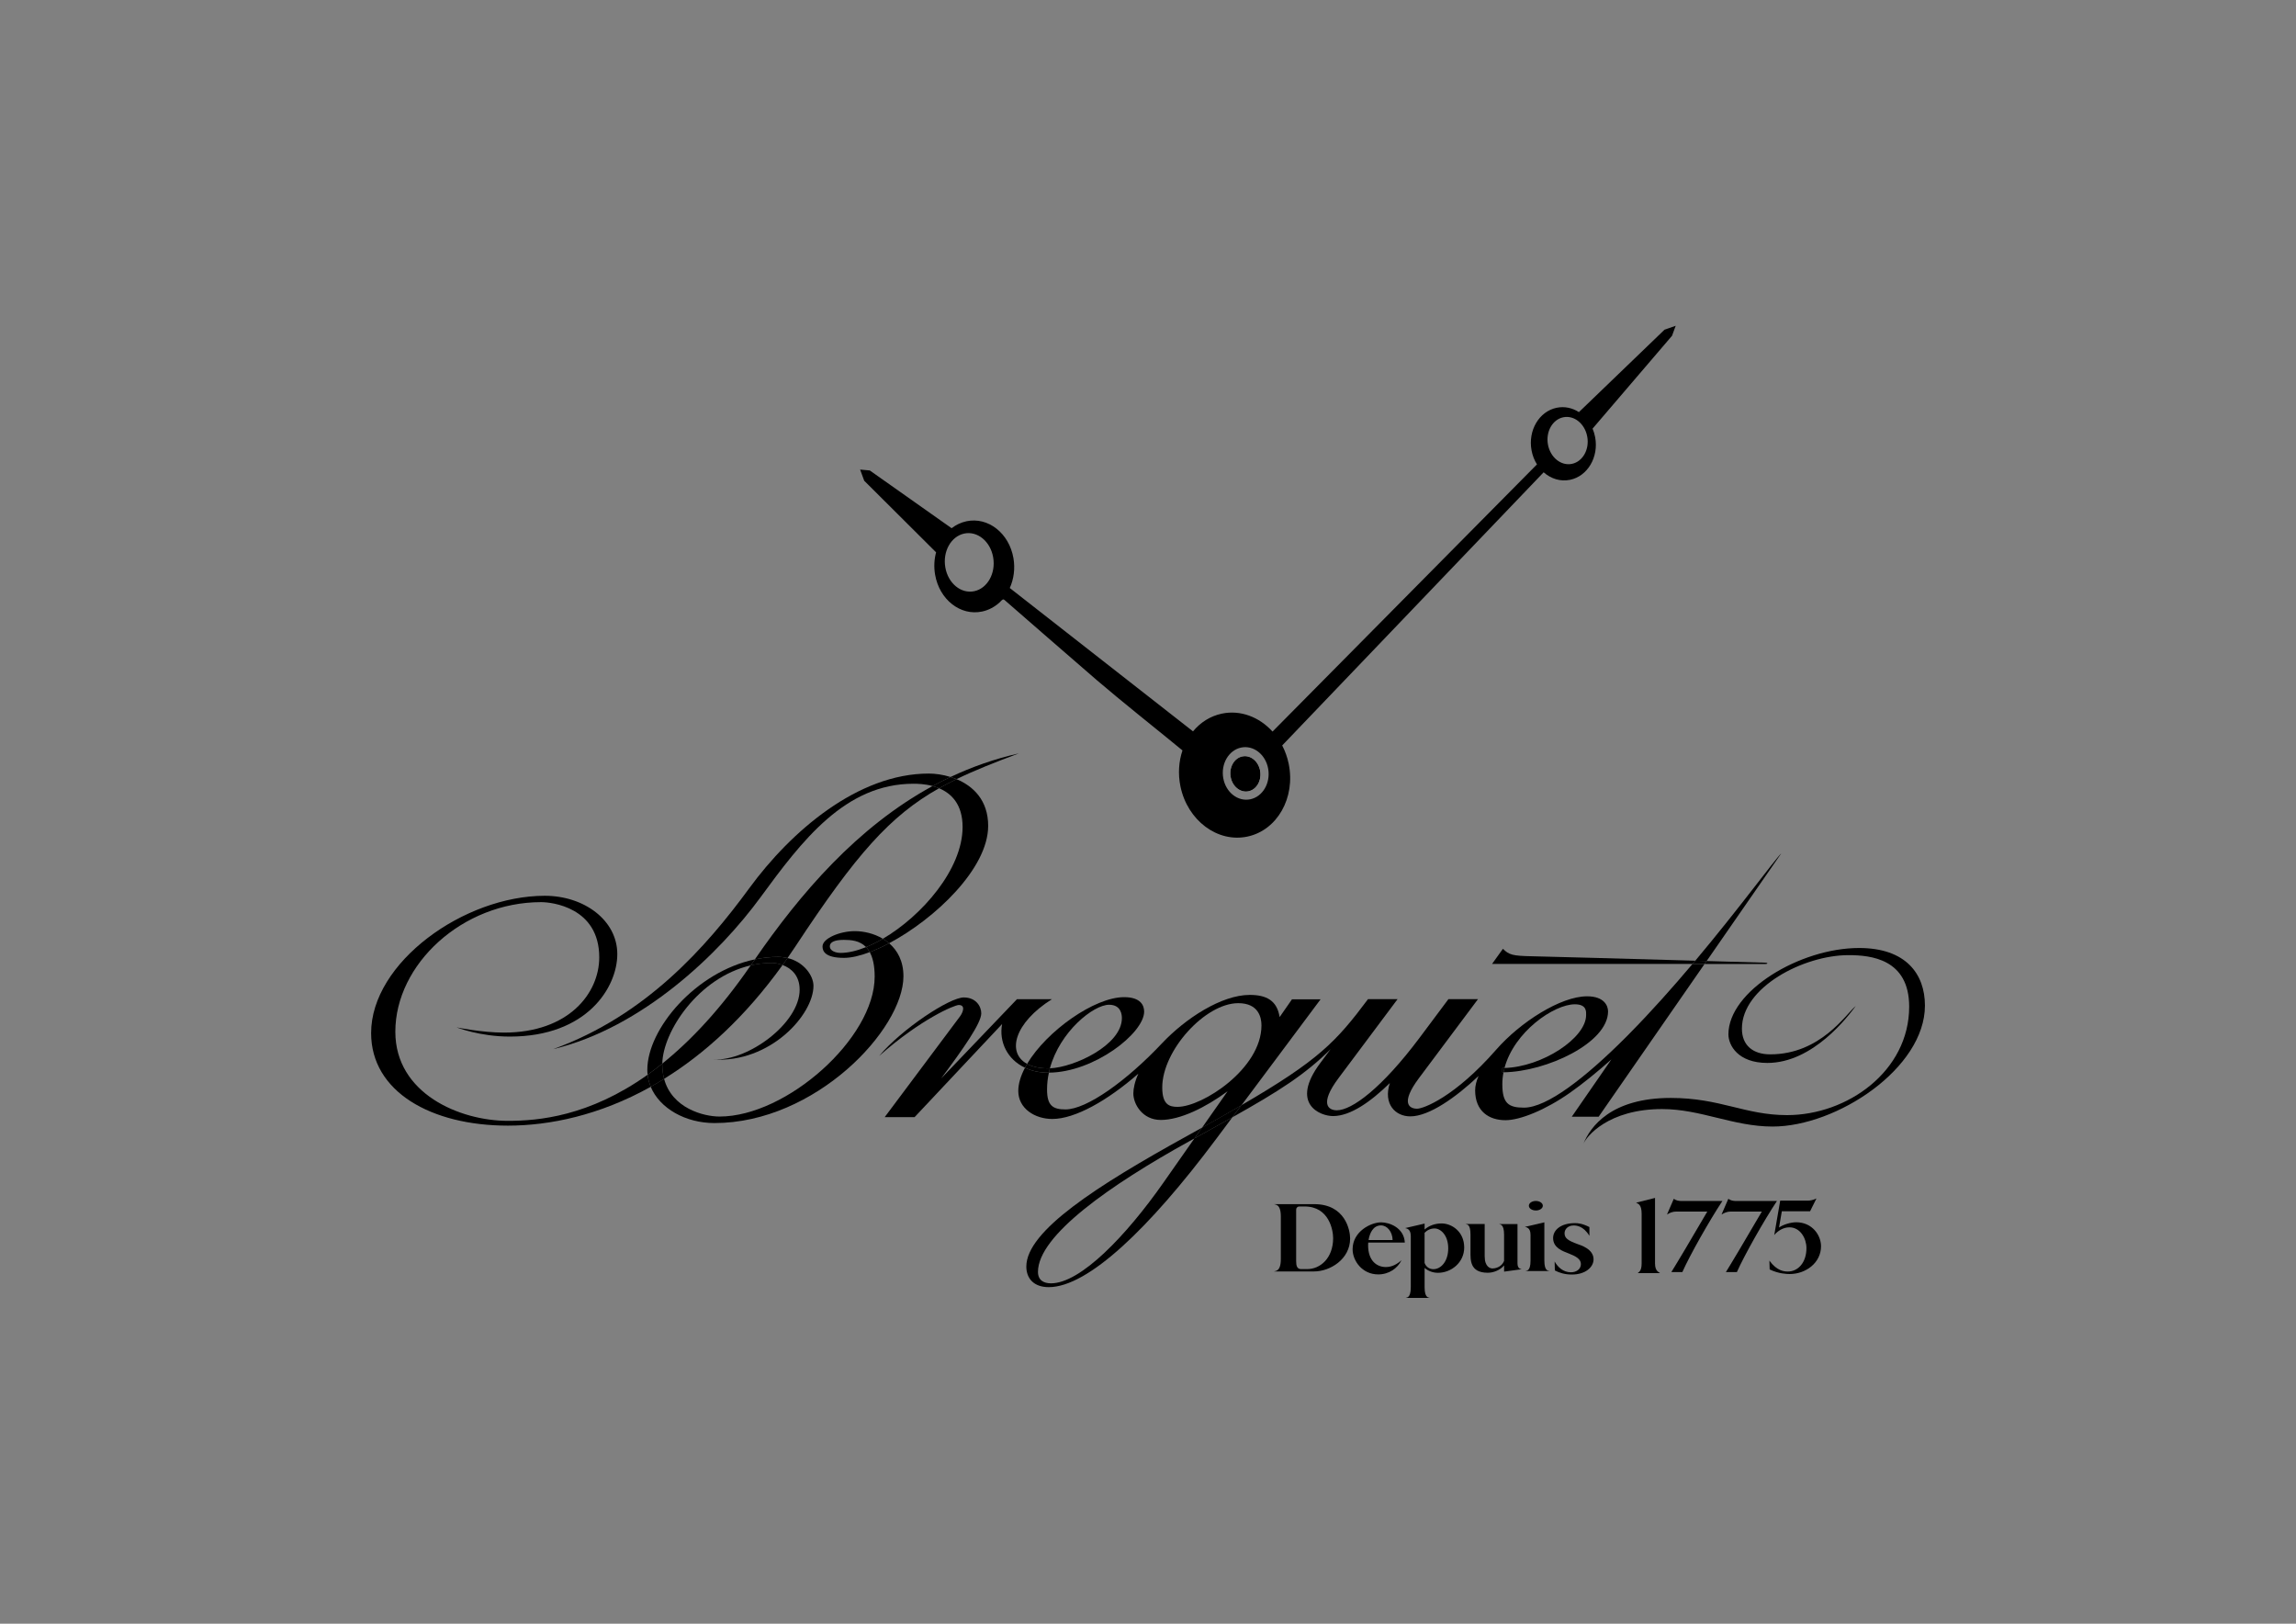 <?xml version="1.0" encoding="utf-8"?>
<!-- Generator: Adobe Illustrator 27.2.0, SVG Export Plug-In . SVG Version: 6.00 Build 0)  -->
<svg version="1.1" id="Calque_5" xmlns="http://www.w3.org/2000/svg" xmlns:xlink="http://www.w3.org/1999/xlink" x="0px" y="0px"
	 viewBox="0 0 841.89 595.28" style="enable-background:new 0 0 841.89 595.28;" xml:space="preserve">
<rect x="0" y="0" width="841.89" height="595.28" fill="#808080" stroke="none"/>
<style type="text/css">
	.st0{fill:none;}
	.st1{fill:#FFFFFF;}
</style>
<g>
	<path class="st0" d="M506.38,449.25c-2.98,0-4.17,3-4.57,5.37h8.82C510.57,451.58,508.67,449.25,506.38,449.25z"/>
	<path class="st0" d="M275.28,353.92c-19.16,4.4-32.22,24.27-32.43,36.02C253.22,381.62,264.18,370.04,275.28,353.92z"/>
	<path class="st0" d="M526.03,450.36c-1.43,0-2.71,0.59-3.66,1.6v11.03c0.44,1.24,1.54,2.3,3.22,2.3c2.89,0,5.45-3.01,5.45-7.64
		C531.03,452.78,528.24,450.36,526.03,450.36z"/>
	<path class="st0" d="M478.37,442.31h-1.96c-0.63,0-1.14,0.51-1.14,1.14l0,18.89c0,1.65,0.29,2.93,1.81,2.93h2.22
		c4.89,0,9.53-4.08,9.53-11.36C488.83,451.07,487.38,442.31,478.37,442.31z"/>
	<path class="st0" d="M380.59,466.3c0,3.15,2.22,4.2,4.78,4.2c10.84,0,27.57-17.44,41.21-36.9l11.37-16.22
		c-0.62,0.34-1.24,0.68-1.87,1.04C407.21,434.37,380.59,452.91,380.59,466.3z"/>
	<path class="st0" d="M581.59,372.15c0-1.09,0.38-3.96-4.11-3.96c-7.73,0-22.28,10.1-25.82,23.36
		C565.52,391.15,581.59,380.54,581.59,372.15z"/>
	<path class="st0" d="M301.6,346.97c0-2.93,6.33-5.6,11.83-5.6c3.22,0,7.03,0.84,10.3,2.79c14.29-8.37,29.22-25.48,29.22-40.97
		c0-8.39-4.17-12.34-8.62-14.2c-18.04,10.16-30.46,24.27-52.71,58.04c-0.95,1.44-1.9,2.83-2.86,4.21c6.06,1.45,9.5,6.5,9.5,10.19
		c0,10.65-15.91,28.3-36.73,27.02c12.99,0.58,31.66-13.45,31.66-25.59c0-5.33-3.21-7.92-6.25-9.06
		c-13.76,19.14-28.65,32.59-43.44,41.74c2.89,10.74,14.41,13.81,20.34,13.81c24.54,0,56.87-28.7,56.87-51.3
		c0-4.13-0.7-6.99-1.81-8.98c-3.55,1.34-6.79,2.1-9.44,2.1C302.28,351.16,301.6,348.5,301.6,346.97z"/>
	<path class="st0" d="M576.38,170.06c3.98-0.82,6.49-5.3,5.62-10.02s-4.8-7.88-8.78-7.06c-3.98,0.82-6.49,5.3-5.62,10.02
		C568.47,167.72,572.4,170.88,576.38,170.06z"/>
	<path class="st0" d="M357.24,216.74c4.84-1.03,7.95-6.59,6.93-12.42c-1.02-5.84-5.77-9.73-10.61-8.71
		c-4.84,1.03-7.95,6.59-6.93,12.42C347.64,213.87,352.4,217.77,357.24,216.74z"/>
	<path class="st0" d="M411.37,373.26c0-1.09-0.2-4.9-4.69-4.9c-5.76,0-18.03,9.83-21.7,23.3
		C393.92,391.31,411.37,383.14,411.37,373.26z"/>
	<path class="st0" d="M304.28,346.91c0,1.85,2.37,2.45,3.96,2.45c2.79,0,5.97-0.77,9.33-2.13c-2.36-2.44-5.6-2.65-8.16-2.65
		C305.78,344.58,304.28,345.53,304.28,346.91z"/>
	<path d="M384.98,391.66c3.67-13.47,15.94-23.3,21.7-23.3c4.49,0,4.69,3.81,4.69,4.9C411.37,383.14,393.92,391.31,384.98,391.66
		c-0.14,0.52-0.27,1.05-0.39,1.59c16.62-0.12,34.94-14.49,34.94-22.38c0-2.04-1.05-5.3-7.35-5.3c-10.84,0-28.37,12.37-35.57,24.47
		c1.92,1.04,4.51,1.64,7.77,1.64C384.57,391.68,384.77,391.67,384.98,391.66z"/>
	<path d="M653.18,312.81c-2.67,2.63-15.28,20.01-31.57,39.41c1.42,0.04,2.81,0.08,4.17,0.12L653.18,312.81z"/>
	<path d="M487.93,384.62l-3.8,5.08c-11.27,15.07-0.01,19.47,4.65,19.47c6.4,0,13.81-5.24,20.84-12.1c-2.49,7.7,2.04,12.21,7.5,12.21
		c6.96,0,16.85-7.08,25.03-14.81c-0.8,1.86-1.25,3.63-1.25,5.25c0,7.66,5.03,10.96,11.13,10.96c5.37,0,14.67-3.76,23.63-10.05
		c4.76-3.35,9.86-7.49,15.2-12.23l-14.52,21h9.85l38.83-55.99l-4.43,0c-7.25,8.59-15.19,17.53-23.29,25.72
		c-0.39,0.4-0.78,0.79-1.17,1.18c-14.86,14.86-28.91,25.77-37.33,25.77c-5.69,0-7.93-1.59-7.93-8.63c0-1.47,0.15-2.91,0.43-4.32
		c-0.14,0-0.29,0.01-0.43,0.01v-1.57c0.26,0,0.53-0.01,0.79-0.02c3.54-13.26,18.09-23.36,25.82-23.36c4.49,0,4.11,2.88,4.11,3.96
		c0,8.39-16.07,19-29.93,19.39c-0.14,0.52-0.26,1.05-0.36,1.58c15.73-0.19,38.34-10.77,38.34-22.32c0-2.04-1.4-5.54-7.7-5.54
		c-9.67,0-24.48,9.46-33.34,19.59c-15.15,17.32-26.67,21.62-28.98,21.62c-2.74,0-6.32-1.85,0.67-11.2l21.66-28.97h-10.84
		l-10.5,14.05c-13.93,18.64-24.94,26.7-30.42,26.7c-3.09,0-6.49-2.28,0.61-11.78l21.66-28.97h-10.84
		c-11.72,15.67-18.06,22.39-46.43,38.89l-3.31,4.43C468.78,400.14,478.58,393.94,487.93,384.62z"/>
	<path d="M385.72,366.32H372.9l-27.83,29.09c8.12-10.9,14.74-20.31,14.74-23.9c0-2.56-1.94-5.83-6.41-5.83
		c-5.19,0-22.63,11.47-31.03,21.44c15.26-13.51,27.61-18.67,29.19-18.67c2.51,0,1.62,2.62,0.42,4.22l-27.59,36.9h10.96l32.1-34.14
		c-1.22,6.55,1.93,12.98,8.37,16.01c0.25-0.47,0.51-0.94,0.79-1.41C369.06,385.95,371.9,375.01,385.72,366.32z"/>
	<path d="M550.87,391.56v1.57c0.14,0,0.29-0.01,0.43-0.01c0.1-0.53,0.22-1.06,0.36-1.58C551.4,391.55,551.13,391.56,550.87,391.56z"
		/>
	<path d="M484.23,366.36h-10.49l-4.53,6.52c-0.96-6.12-4.89-8.13-10.96-8.13c-10.38,0-23.6,8.64-32.21,17.78
		c-12.91,13.7-27.55,24.2-35.35,24.2c-4.61,0-6.76-1.34-6.76-7.29c0-2.12,0.24-4.19,0.68-6.18c-0.07,0-0.14,0.01-0.21,0.01
		c-3.28,0-6.14-0.67-8.56-1.81c-1.56,2.94-2.46,5.84-2.46,8.51c0,6.41,6.06,10.26,12.48,10.26c8.29,0,20.18-6.68,31.55-16.61
		c-1.3,2.85-1.84,5.48-1.84,7.26c0,3.85,3.29,9.71,10.06,9.71c7.13,0,16.36-4.53,24.5-10.51l-9.38,13.37
		c5.39-3,10.18-5.72,14.46-8.22L484.23,366.36z M431.77,405.79c-2.91,0-5.6-0.7-5.6-7.11c0-13.56,15.74-30.9,27.87-30.9
		c7.46,0,8.51,5.25,8.51,8.16C462.55,391.79,440.91,405.79,431.77,405.79z"/>
	<path d="M384.59,393.25c0.12-0.53,0.24-1.06,0.39-1.59c-0.2,0.01-0.4,0.02-0.6,0.02c-3.26,0-5.84-0.6-7.77-1.64
		c-0.28,0.47-0.54,0.94-0.79,1.41c2.41,1.13,5.27,1.81,8.56,1.81C384.45,393.25,384.52,393.25,384.59,393.25z"/>
	<path d="M451.87,409.64l3.31-4.43c-4.29,2.49-9.08,5.21-14.46,8.22l-2.76,3.94C443.09,414.53,447.7,411.99,451.87,409.64z"/>
	<path d="M437.96,417.37l-11.37,16.22c-13.64,19.46-30.37,36.9-41.21,36.9c-2.57,0-4.78-1.05-4.78-4.2
		c0-13.39,26.62-31.92,55.5-47.89C436.72,418.05,437.34,417.71,437.96,417.37l2.76-3.94c-1.82,1.01-3.69,2.06-5.65,3.14
		c-32.8,18.13-58.74,34.72-58.74,47.77c0,4.43,2.82,7.55,8.22,7.55c14.34,0,36.8-21.43,61.37-54.3l5.94-7.95
		C447.7,411.99,443.09,414.53,437.96,417.37z"/>
	<path d="M373.59,276.2c-8.91,2.01-17.24,4.97-25.06,8.65c0.74,0.23,1.47,0.49,2.2,0.8C357.31,282.45,364.74,279.51,373.59,276.2z"
		/>
	<path d="M186.23,410.92c-17.64,0-41.27-9.98-41.27-32.67c0-24.72,24.57-47.51,53.49-47.51c3.81,0,21.28,1.88,21.28,20.23
		c0,13.21-11.24,27.6-34.95,27.6c-8.16,0-17.37-1.92-17.37-1.92s8.51,3.38,19.53,3.38c28.37,0,39.41-18.1,39.41-30.23
		c0-12.44-12.2-21.39-26.58-21.39c-29.61,0-63.69,24.45-63.69,50.34c0,21.45,21.95,33.93,50.16,33.93
		c15.31,0,33.63-3.79,52.37-14.24c-0.58-1.39-0.96-2.87-1.14-4.41C215.95,409.3,197.44,410.92,186.23,410.92z"/>
	<path d="M286.95,353.79c-1.49-0.55-2.93-0.77-3.95-0.77c-2.67,0-5.25,0.32-7.73,0.89c-11.1,16.12-22.06,27.7-32.43,36.02
		c0,0.09-0.01,0.19-0.01,0.28c0,1.95,0.24,3.72,0.67,5.31C258.3,386.38,273.19,372.93,286.95,353.79z"/>
	<path d="M288.77,351.23c0.96-1.38,1.91-2.77,2.86-4.21c22.25-33.77,34.67-47.88,52.71-58.04c-0.79-0.33-1.59-0.6-2.38-0.81
		c-27.68,15.06-48.51,39.41-65.17,63.55c2.77-0.58,5.61-0.91,8.48-0.91C286.53,350.81,287.69,350.97,288.77,351.23z"/>
	<path d="M275.28,353.92c0.17-0.24,0.33-0.48,0.5-0.72c0.34-0.49,0.68-0.98,1.02-1.48c-21.67,4.55-39.44,25.46-39.44,40.48
		c0,0.61,0.04,1.22,0.11,1.81c1.77-1.26,3.57-2.62,5.38-4.08C243.05,378.19,256.12,358.33,275.28,353.92z"/>
	<path d="M352.96,303.19c0,15.5-14.93,32.6-29.22,40.97c0.8,0.48,1.57,1.03,2.28,1.65c16.78-8.92,36.32-27.37,36.32-43.03
		c0-9.46-5.55-14.61-11.61-17.13c-2.22,1.08-4.34,2.18-6.39,3.34C348.78,290.85,352.96,294.8,352.96,303.19z"/>
	<path d="M317.57,347.22c-3.35,1.36-6.54,2.13-9.33,2.13c-1.59,0-3.96-0.6-3.96-2.45c0-1.38,1.5-2.33,5.13-2.33
		C311.97,344.58,315.21,344.78,317.57,347.22c2.01-0.82,4.08-1.84,6.16-3.06c-3.27-1.96-7.08-2.79-10.3-2.79
		c-5.5,0-11.83,2.66-11.83,5.6c0,1.54,0.68,4.2,7.87,4.2c2.65,0,5.89-0.76,9.44-2.1C318.51,348.34,318.06,347.73,317.57,347.22z"/>
	<path d="M340.57,283.6c-26.03,0-50.53,21.13-65.85,42.06c-15.86,21.66-37.95,46.67-71.87,58.97c32.76-7.89,60.91-35.05,75.95-55.59
		c15.33-20.93,31.08-41.71,56.18-41.71c1.44,0,4.13,0.07,6.99,0.84c2.15-1.17,4.34-2.27,6.56-3.32
		C345.68,283.96,342.86,283.6,340.57,283.6z"/>
	<path d="M293.21,362.85c0,12.14-18.66,26.17-31.66,25.59c20.82,1.28,36.73-16.37,36.73-27.02c0-3.69-3.45-8.74-9.5-10.19
		c-0.6,0.87-1.21,1.71-1.82,2.56C289.99,354.93,293.21,357.52,293.21,362.85z"/>
	<path d="M326.02,345.81c-2.45,1.3-4.84,2.4-7.11,3.25c1.1,1.99,1.81,4.85,1.81,8.98c0,22.6-32.33,51.3-56.87,51.3
		c-5.94,0-17.46-3.07-20.34-13.81c-1.64,1.01-3.28,1.98-4.91,2.89c3.31,8,12.85,13.31,23.36,13.31c36.98,0,69.31-34.32,69.31-53.81
		C331.27,352.37,329.09,348.44,326.02,345.81z"/>
	<path d="M317.57,347.22c0.49,0.51,0.94,1.12,1.34,1.84c2.26-0.86,4.65-1.95,7.11-3.25c-0.72-0.62-1.48-1.17-2.28-1.65
		C321.65,345.38,319.58,346.4,317.57,347.22z"/>
	<path d="M275.28,353.92c2.48-0.57,5.06-0.89,7.73-0.89c1.01,0,2.46,0.21,3.95,0.77c0.61-0.85,1.22-1.69,1.82-2.56
		c-1.09-0.26-2.25-0.42-3.5-0.42c-2.87,0-5.71,0.33-8.48,0.91c-0.34,0.49-0.68,0.99-1.02,1.48
		C275.61,353.45,275.44,353.68,275.28,353.92z"/>
	<path d="M350.73,285.65c-0.73-0.3-1.47-0.57-2.2-0.8c-2.23,1.05-4.42,2.16-6.56,3.32c0.79,0.21,1.58,0.48,2.38,0.81
		C346.39,287.83,348.51,286.73,350.73,285.65z"/>
	<path d="M242.84,390.22c0-0.09,0.01-0.19,0.01-0.28c-1.81,1.45-3.61,2.81-5.38,4.08c0.17,1.54,0.56,3.02,1.14,4.41
		c1.63-0.91,3.27-1.87,4.91-2.89C243.08,393.94,242.84,392.17,242.84,390.22z"/>
	<path d="M561.77,350.58c-7.17-0.13-8.46-0.53-10.68-2.74l-3.99,5.56l73.5,0c0.34-0.4,0.67-0.8,1.01-1.19
		C598.04,351.55,566.22,350.66,561.77,350.58z"/>
	<path d="M647.43,353.41c0.72,0,0.91-0.41,0-0.47c0,0-9.23-0.26-21.65-0.61l-0.75,1.08L647.43,353.41z"/>
	<path d="M625.77,352.33c-1.35-0.04-2.74-0.08-4.17-0.12c-0.33,0.4-0.67,0.8-1.01,1.19l4.43,0L625.77,352.33z"/>
	<path d="M681.69,347.55c-21.76,0-47.92,15.84-47.92,31.65c0,4,3.48,10.49,14.28,10.49c16.91,0,29.79-17.37,32.41-20.87
		c-3.5,2.8-12.83,17.72-31.36,17.72c-6.3,0-10.38-3.26-10.38-9.44c0-15.2,22.73-26.93,39.06-26.93c8.08,0,22.27,1.32,22.27,18.89
		c0,23.63-22.66,39.76-44.77,39.76c-15.45,0-24.48-6.3-42.67-6.3c-21.74,0-29.49,10.42-32.07,16.96
		c1.09-2.84,9.22-12.88,28.92-12.88c14.17,0,26.12,6.41,40.52,6.41c23.51,0,55.85-21.36,55.85-44.36
		C705.82,356.99,698.78,347.55,681.69,347.55z"/>
	<path d="M481.89,441.46l-14.7,0c0.26,0.26,2.46-0.3,2.46,4.51l0,15.65c0,4.8-2.2,4.25-2.46,4.51l14.7,0
		c5.77,0,13.17-4.44,13.17-12.08C495.06,450.96,493.24,441.46,481.89,441.46z M479.3,465.27h-2.22c-1.52,0-1.81-1.28-1.81-2.93
		l0-18.89c0-0.63,0.51-1.14,1.14-1.14h1.96c9.01,0,10.46,8.76,10.46,11.6C488.83,461.19,484.19,465.27,479.3,465.27z"/>
	<path d="M528.6,448.53c-2.45,0-4.64,0.83-6.23,2.23l0-2.18l-7.14,1.66c0.45,0.15,2.07,0.19,2.07,2.94l0,18.75
		c0,4.17-1.62,3.69-1.85,3.91l8.77,0c-0.23-0.23-1.85,0.26-1.85-3.91l0-7.09c1.31,1.14,3.05,1.79,4.91,1.79
		c4.88,0,9.61-3.8,9.61-9.27C536.89,451.46,532.26,448.53,528.6,448.53z M525.58,465.3c-1.68,0-2.78-1.06-3.22-2.3v-11.03
		c0.96-1.01,2.24-1.6,3.66-1.6c2.21,0,5.01,2.42,5.01,7.3C531.04,462.29,528.48,465.3,525.58,465.3z"/>
	<path d="M566.28,462.15l0-14.02l-7.14,1.66c0.45,0.15,2.07,0.19,2.07,2.94l0,9.43c0,4.17-1.62,3.59-1.85,3.82l8.77,0
		C567.9,465.74,566.28,466.32,566.28,462.15z"/>
	<path d="M560.6,442.04c0,0.97,1.14,1.75,2.56,1.75c1.41,0,2.56-0.78,2.56-1.75c0-0.97-1.15-1.75-2.56-1.75
		C561.74,440.29,560.6,441.07,560.6,442.04z"/>
	<path d="M556.43,463.16l0-14.41h-6.77c0.23,0.23,1.85-0.26,1.85,3.91v9.64c-0.98,2.37-3.4,2.74-4.22,2.74
		c-0.79,0-2.89-0.48-2.89-4.5l0-11.79l-6.96,0c0.23,0.23,1.76-0.31,1.76,3.87l0,6.16c0,3.05-0.32,7.83,6.34,7.83
		c1.94,0,4.46-0.85,5.98-2.7l0,2.29l6.45-0.88C557.63,465.22,556.43,465.18,556.43,463.16z"/>
	<path d="M515.12,455.54c-0.33-5.52-5.73-7.41-8.7-7.41c-3.69,0-10.45,3.29-10.45,9.87c0,4.18,3.48,9.22,9.4,9.22
		c3.91,0,7.08-2.22,8.54-5.22c-1.52,1.38-3.44,2.52-5.74,2.52c-3.27,0-6.52-2.22-6.52-8.05c0-0.27,0.01-0.58,0.05-0.93
		L515.12,455.54z M506.38,449.25c2.29,0,4.19,2.33,4.26,5.37h-8.82C502.21,452.25,503.4,449.25,506.38,449.25z"/>
	<path d="M578.52,456.12c-3.64-1.32-4.83-2.22-4.83-4c0-1.54,1.33-2.84,3.28-2.84c0.88,0,3.54,0.02,5.83,3.79l0-3.21
		c-2.63-1.34-4.25-1.44-5.32-1.44c-5.06,0-7.99,2.45-7.99,5.48c0,3.58,3.48,4.77,5.72,5.64c2.56,0.99,4.47,2.02,4.47,3.88
		c0,1.86-1.63,3.02-3.66,3.02c-2.83,0-4.81-1.89-5.97-3.95l0.08,3.28c1.69,0.9,3.77,1.5,6.24,1.5c4.98,0,7.95-2.72,7.95-5.58
		C584.33,457.87,579.51,456.48,578.52,456.12z"/>
	<path d="M606.86,463.2v-24.02l-6.95,1.74c0.75,0.39,2.04,0.65,2.04,4.07v18.21c0,3.03-1.2,3.19-1.43,3.54h8.15
		C608.45,466.39,606.86,466.24,606.86,463.2z"/>
	<path d="M636.08,440.27c-0.53,0-1.55-0.16-2.34-0.77l-2.5,5.77c0.93-0.61,2.1-1.1,3.4-1.1h11.39c-0.86,1.47-4.55,7.77-8.2,13.93
		c-2.72,4.59-4.26,7.08-4.99,8.26h4.04c2.71-6.14,9.97-18.96,14.69-26.07H636.08z"/>
	<path d="M616.08,440.27c-0.53,0-1.55-0.16-2.34-0.77l-2.5,5.77c0.93-0.61,2.1-1.1,3.4-1.1h11.39c-0.86,1.47-4.55,7.77-8.2,13.93
		c-2.73,4.59-4.26,7.08-4.99,8.26h4.04c2.71-6.14,9.97-18.96,14.69-26.07H616.08z"/>
	<path d="M658.64,448.1c-2,0-4.72,0.81-6.31,1.92l1.03-5.96h10.36l2.33-4.68c-1.18,0.61-2.43,0.79-3.16,0.79h-10.13l-2.18,12.6
		c1.32-1.52,3.28-2.81,5.56-2.81c4,0,6.24,4.08,6.24,7.62c0,5.36-3.13,8.58-6.79,8.58c-1.34,0-4-0.16-6.79-3.99l0.09,3.22
		c3.21,1.58,6.26,1.69,7.35,1.69c5.92,0,11.49-4.13,11.49-10.18C667.73,452.82,664.47,448.1,658.64,448.1z"/>
	<path d="M343.24,202.49c-0.69,2.56-0.85,5.37-0.36,8.2c1.58,9.14,9.29,15.19,17.22,13.51c2.47-0.52,4.71-1.74,6.53-3.44
		c1.02-1.13,1.23-1.12,1.63-0.86c0.07,0.04,25.24,22.01,33.85,29.4c8.61,7.39,22.62,18.56,25.32,20.79
		c2.71,2.23,6.16,5.03,6.16,5.03c-1.36,4.02-1.7,8.59-0.74,13.22c2.59,12.45,13.56,20.68,24.52,18.37s17.74-14.26,15.16-26.71
		c-0.5-2.41-1.31-4.66-2.38-6.71l0.08-0.08l95.79-100.06c2.66,2.36,6.15,3.49,9.67,2.76c6.44-1.32,10.57-8.31,9.22-15.61
		c-0.21-1.12-0.53-2.18-0.95-3.16l29.14-34.05l1.34-3.66l-4.1,1.44l-31.39,30.22c-2.4-1.55-5.26-2.19-8.15-1.6
		c-6.44,1.32-10.57,8.31-9.22,15.61c0.35,1.91,1.04,3.65,1.99,5.15l-96.89,97.88l-0.09,0.06c-4.81-5.3-11.7-8.01-18.58-6.56
		c-4.25,0.89-7.87,3.24-10.56,6.5l-67.19-52.56c1.46-3.24,2.01-7.07,1.34-10.96c-1.58-9.14-9.29-15.19-17.22-13.51
		c-2.01,0.43-3.85,1.31-5.45,2.55l-29.99-21.17l-3.56-0.33l1.5,4.09L343.24,202.49z M573.22,152.98c3.98-0.82,7.9,2.35,8.78,7.06
		s-1.64,9.2-5.62,10.02c-3.98,0.82-7.9-2.35-8.78-7.06C566.73,158.29,569.25,153.8,573.22,152.98z M455.09,274.07
		c4.55-0.95,8.99,2.53,9.92,7.76c0.93,5.24-2,10.25-6.55,11.2c-4.55,0.95-8.99-2.53-9.92-7.76
		C447.61,280.03,450.55,275.02,455.09,274.07z M353.56,195.61c4.84-1.03,9.6,2.87,10.61,8.71c1.02,5.84-2.09,11.4-6.93,12.42
		c-4.84,1.03-9.6-2.87-10.61-8.71C345.61,202.2,348.71,196.64,353.56,195.61z"/>
	<path class="st1" d="M455.53,277.32c2.99-0.62,5.92,1.73,6.55,5.26c0.63,3.53-1.28,6.89-4.27,7.52c-2.99,0.62-5.92-1.73-6.55-5.26
		C450.62,281.31,452.54,277.94,455.53,277.32z"/>
	<path d="M457.8,290.1c2.99-0.62,4.9-3.99,4.27-7.52c-0.63-3.53-3.56-5.88-6.55-5.26c-2.99,0.62-4.9,3.99-4.27,7.52
		C451.88,288.37,454.82,290.72,457.8,290.1z"/>
</g>
</svg>
